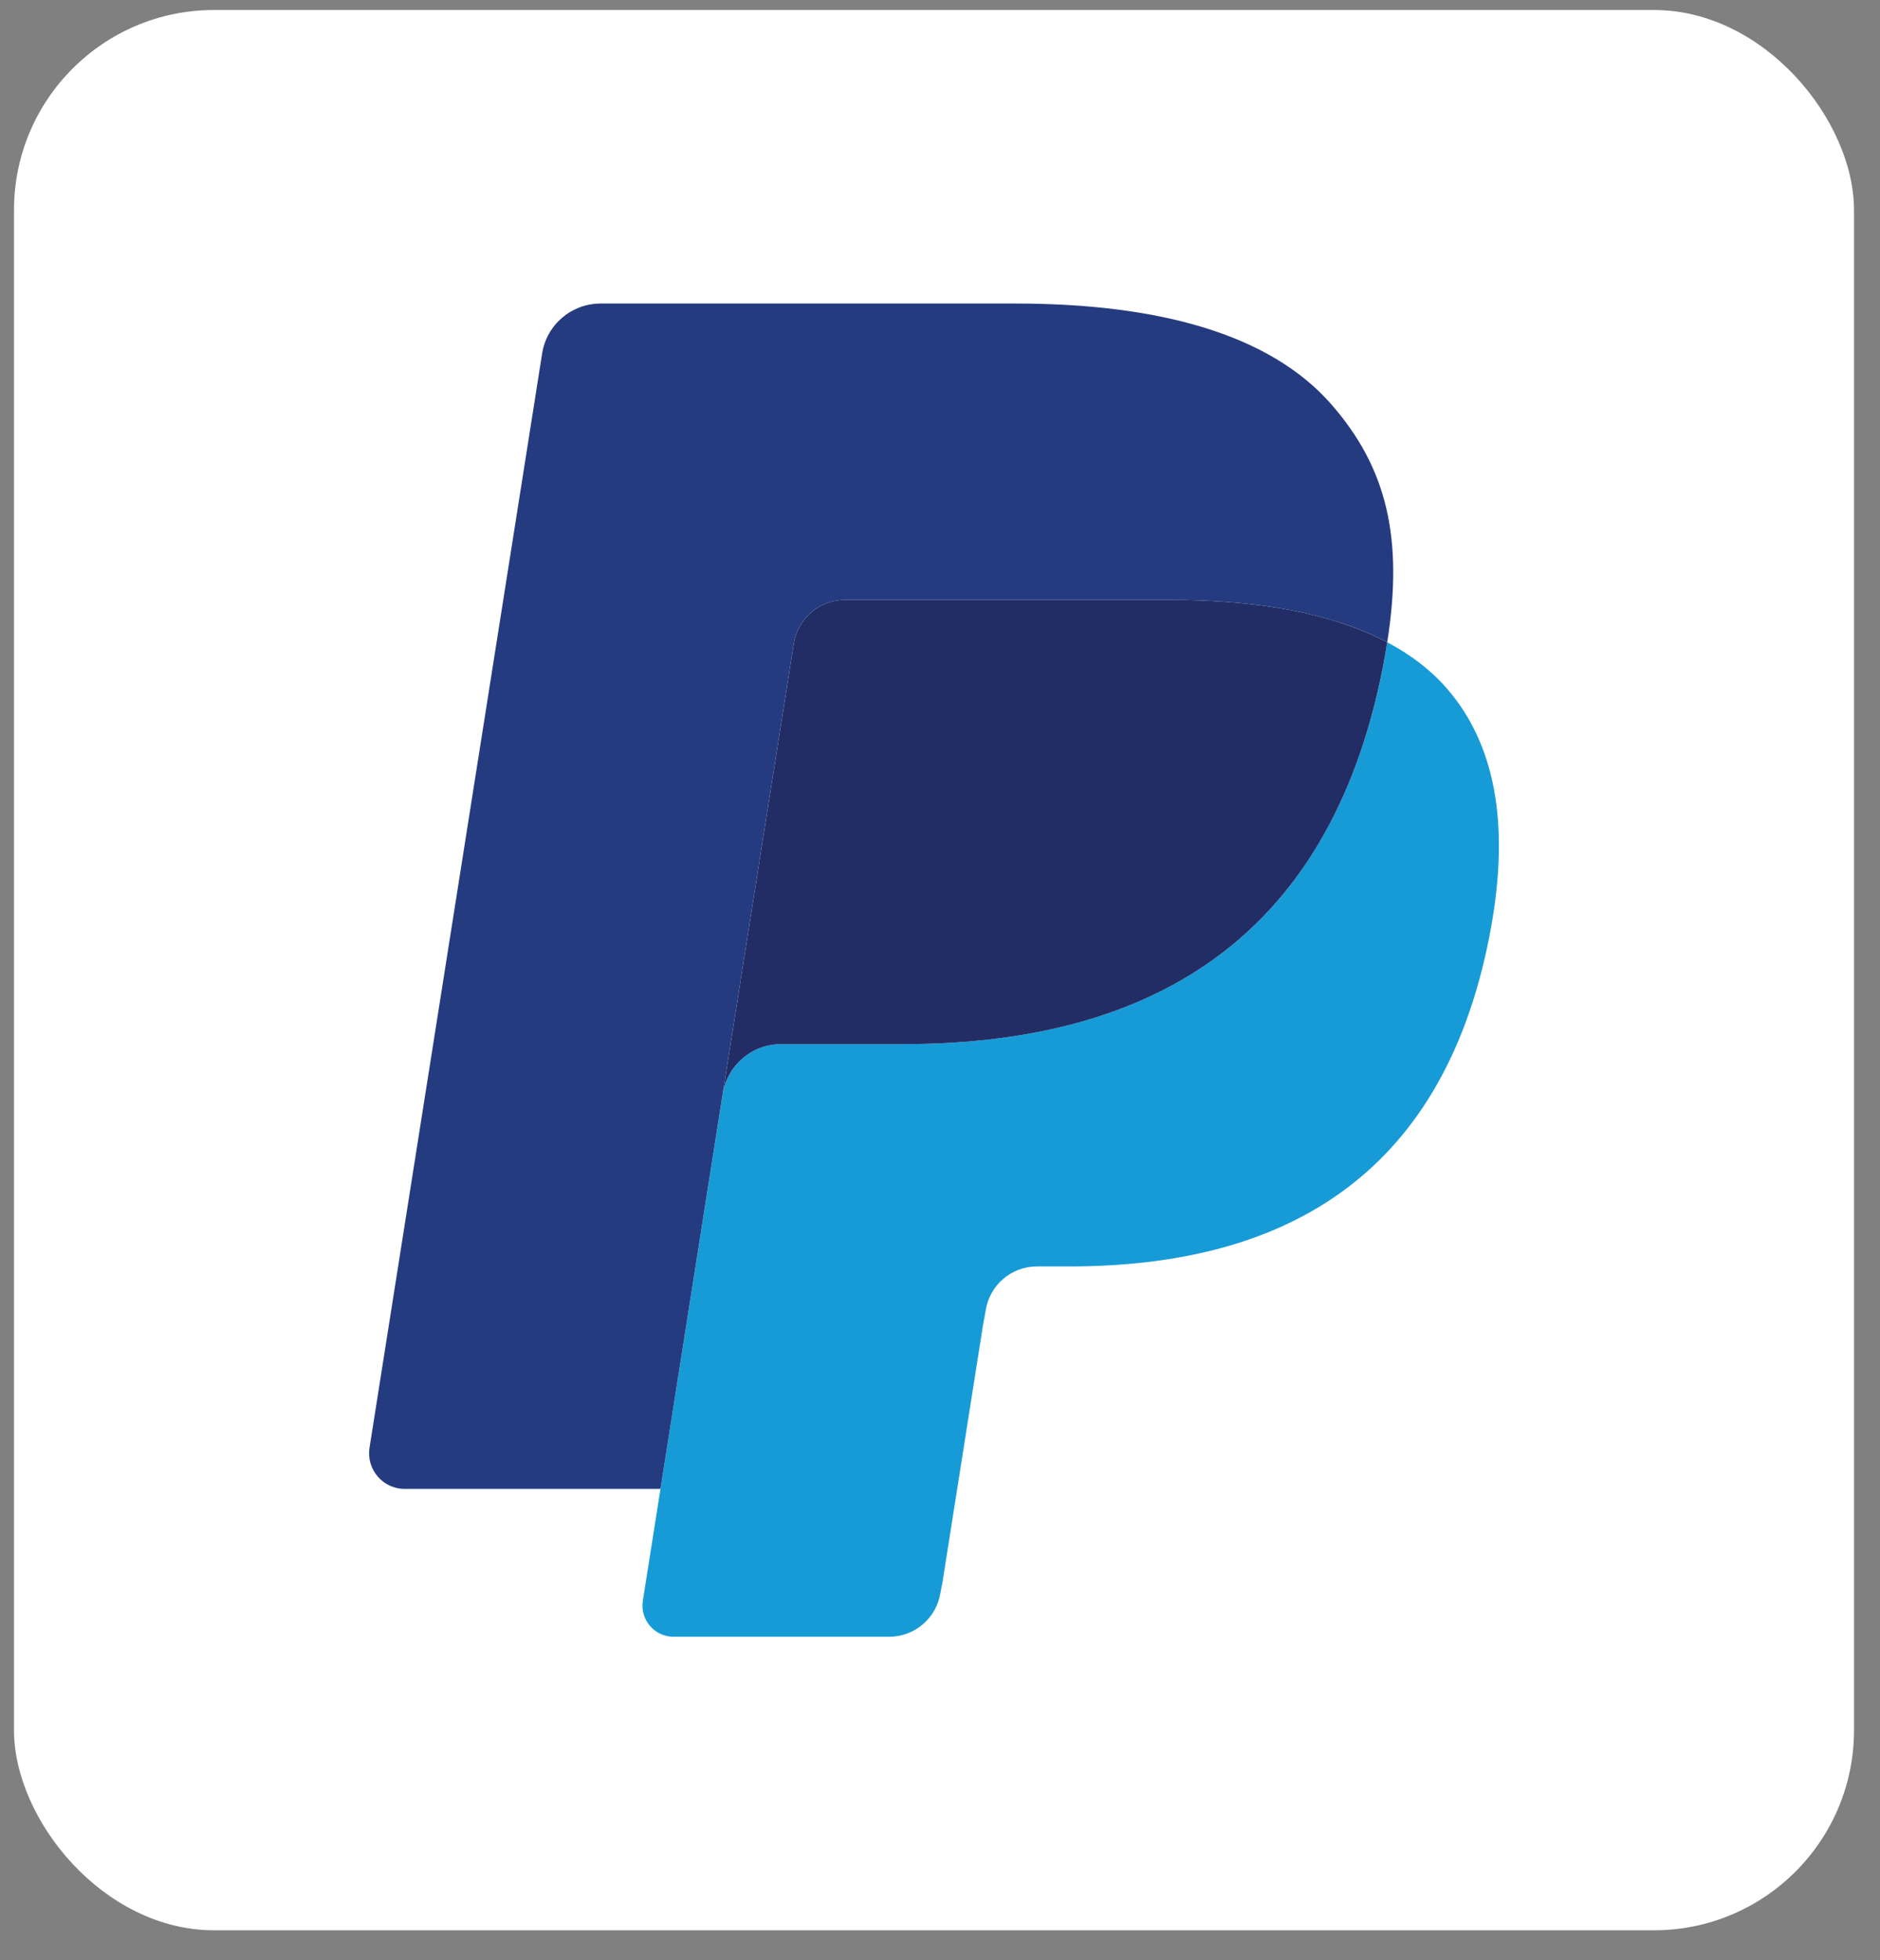 <svg width="47" height="49" viewBox="0 0 47 49" fill="none" xmlns="http://www.w3.org/2000/svg">
<rect x="0" y="0" width="47" height="49" fill="#808080" stroke="none"/>
<rect x="0.35" y="0.25" width="46" height="48" rx="5" fill="white"/>
<path d="M34.68 16.054C34.65 16.252 34.614 16.454 34.575 16.661C33.208 23.675 28.535 26.098 22.566 26.098H19.527C18.797 26.098 18.182 26.628 18.068 27.348L16.512 37.217L16.071 40.014C15.997 40.486 16.362 40.913 16.838 40.913H22.229C22.867 40.913 23.409 40.449 23.51 39.819L23.563 39.545L24.578 33.105L24.643 32.752C24.742 32.12 25.286 31.656 25.924 31.656H26.73C31.953 31.656 36.041 29.536 37.236 23.4C37.735 20.837 37.477 18.697 36.156 17.191C35.756 16.737 35.26 16.361 34.68 16.054Z" fill="#179BD7"/>
<path d="M33.251 15.485C33.042 15.425 32.827 15.37 32.606 15.32C32.384 15.271 32.156 15.228 31.922 15.191C31.103 15.058 30.205 14.995 29.243 14.995H21.124C20.924 14.995 20.734 15.04 20.564 15.122C20.19 15.302 19.912 15.657 19.844 16.091L18.117 27.03L18.067 27.349C18.181 26.629 18.796 26.099 19.526 26.099H22.565C28.534 26.099 33.208 23.675 34.574 16.663C34.615 16.455 34.649 16.253 34.68 16.055C34.334 15.872 33.96 15.715 33.557 15.582C33.457 15.548 33.355 15.516 33.251 15.485Z" fill="#222D65"/>
<path d="M19.844 16.09C19.912 15.656 20.19 15.301 20.564 15.122C20.736 15.04 20.924 14.995 21.124 14.995H29.244C30.206 14.995 31.103 15.058 31.922 15.191C32.157 15.228 32.384 15.271 32.606 15.32C32.827 15.37 33.042 15.425 33.251 15.486C33.355 15.517 33.458 15.549 33.558 15.581C33.961 15.714 34.336 15.872 34.681 16.054C35.088 13.462 34.678 11.698 33.277 10.1C31.732 8.34 28.943 7.587 25.375 7.587H15.016C14.287 7.587 13.666 8.117 13.553 8.838L9.238 36.188C9.153 36.729 9.571 37.217 10.116 37.217H16.512L18.117 27.029L19.844 16.09Z" fill="#253B80"/>
</svg>
